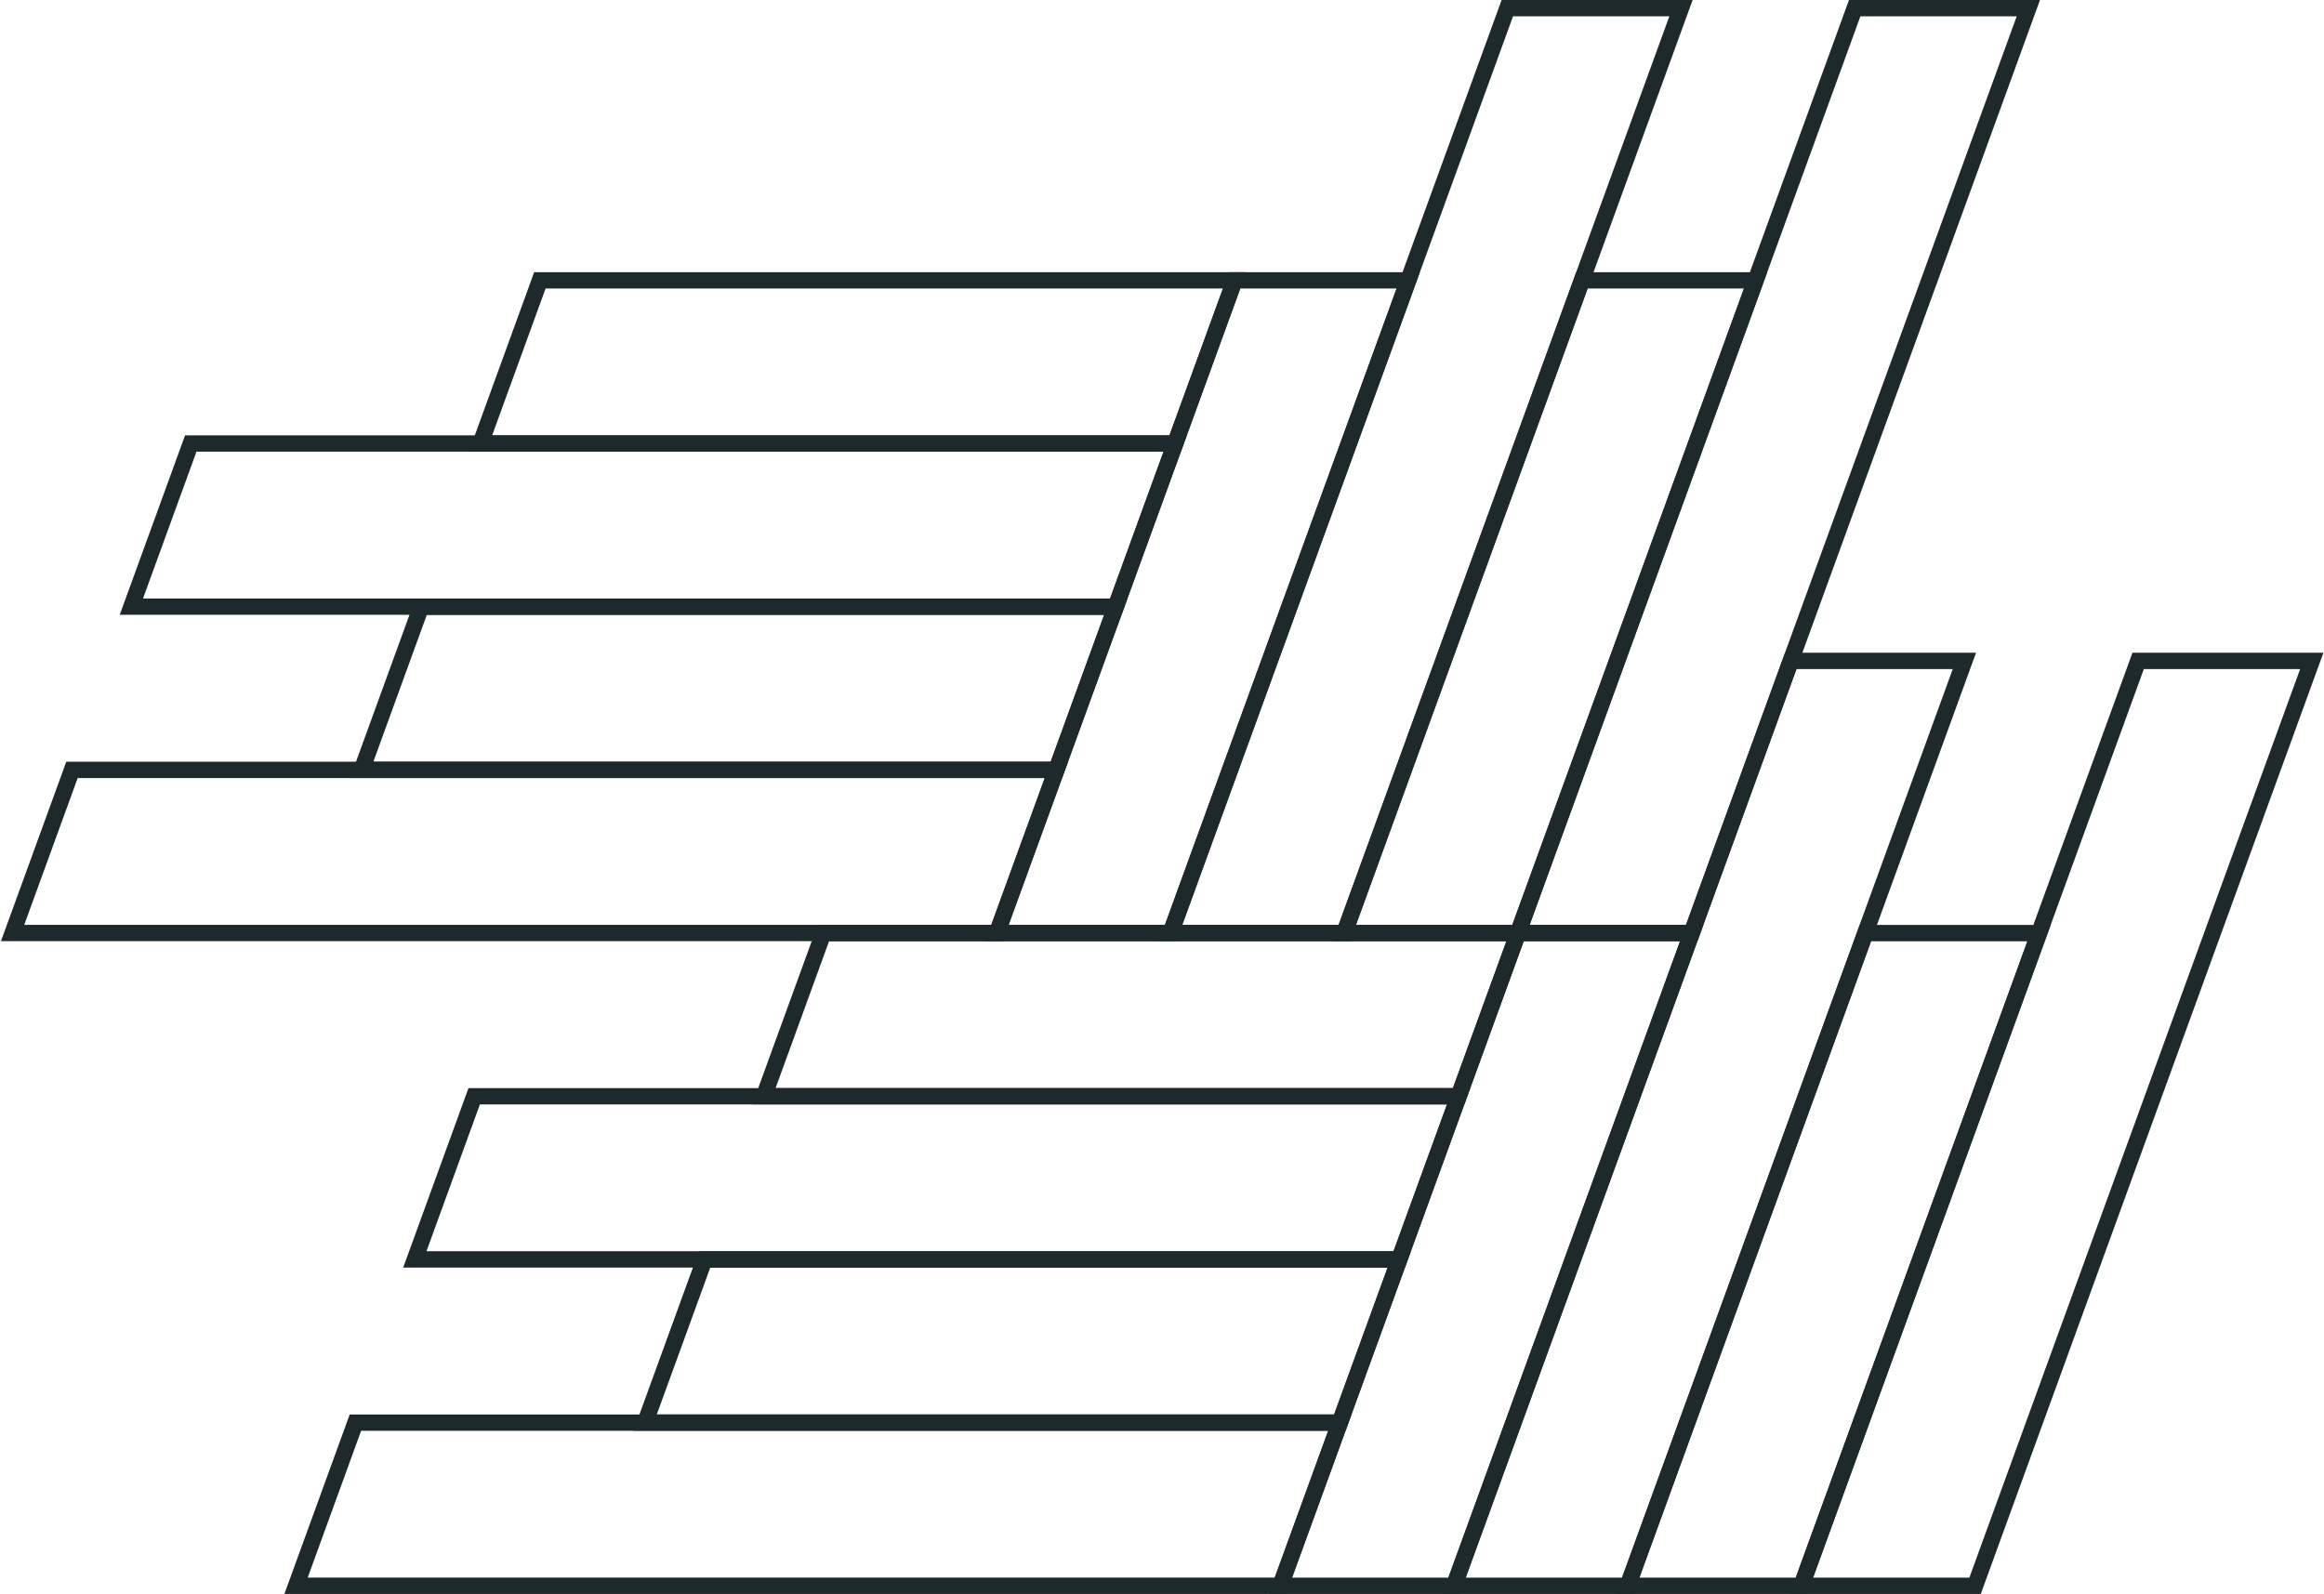 <svg width="570" height="391" viewBox="0 0 570 391" fill="none" xmlns="http://www.w3.org/2000/svg">
<path d="M524.417 162.122L567 162.122L484.422 389L441.839 389L524.417 162.122Z" stroke="#1E292B" stroke-width="4" stroke-miterlimit="10"/>
<path d="M457.523 228.897L500.107 228.897L441.831 389L399.248 389L457.523 228.897Z" stroke="#1E292B" stroke-width="4" stroke-miterlimit="10"/>
<path d="M439.218 162.122L481.801 162.122L399.223 389L356.64 389L439.218 162.122Z" stroke="#1E292B" stroke-width="4" stroke-miterlimit="10"/>
<path d="M372.317 228.897L414.908 228.897L356.632 389L314.049 389L372.317 228.897Z" stroke="#1E292B" stroke-width="4" stroke-miterlimit="10"/>
<path d="M87.171 348.981L72.611 388.999L314.049 388.999L328.616 348.981L87.171 348.981Z" stroke="#1E292B" stroke-width="4" stroke-miterlimit="10"/>
<path d="M172.802 308.956L158.235 348.974L328.616 348.974L343.183 308.956L172.802 308.956Z" stroke="#1E292B" stroke-width="4" stroke-miterlimit="10"/>
<path d="M116.304 268.921L101.745 308.939L343.183 308.939L357.75 268.921L116.304 268.921Z" stroke="#1E292B" stroke-width="4" stroke-miterlimit="10"/>
<path d="M201.936 228.896L187.369 268.914L357.75 268.914L372.317 228.896L201.936 228.896Z" stroke="#1E292B" stroke-width="4" stroke-miterlimit="10"/>
<path d="M454.894 2.001L497.486 2.001L414.908 228.879L372.316 228.879L454.894 2.001Z" stroke="#1E292B" stroke-width="4" stroke-miterlimit="10"/>
<path d="M388.001 68.776L430.585 68.776L372.317 228.879L329.725 228.879L388.001 68.776Z" stroke="#1E292B" stroke-width="4" stroke-miterlimit="10"/>
<path d="M369.696 2L412.288 2L329.71 228.879L287.119 228.879L369.696 2Z" stroke="#1E292B" stroke-width="4" stroke-miterlimit="10"/>
<path d="M302.802 68.774L345.386 68.774L287.11 228.878L244.527 228.878L302.802 68.774Z" stroke="#1E292B" stroke-width="4" stroke-miterlimit="10"/>
<path d="M17.656 188.861L3.089 228.879L244.526 228.879L259.093 188.861L17.656 188.861Z" stroke="#1E292B" stroke-width="4" stroke-miterlimit="10"/>
<path d="M103.279 148.836L88.72 188.854L259.093 188.854L273.66 148.836L103.279 148.836Z" stroke="#1E292B" stroke-width="4" stroke-miterlimit="10"/>
<path d="M46.789 108.794L32.222 148.812L273.66 148.812L288.227 108.794L46.789 108.794Z" stroke="#1E292B" stroke-width="4" stroke-miterlimit="10"/>
<path d="M132.413 68.768L117.854 108.794L288.227 108.794L302.794 68.776L132.413 68.768Z" stroke="#1E292B" stroke-width="4" stroke-miterlimit="10"/>
</svg>
